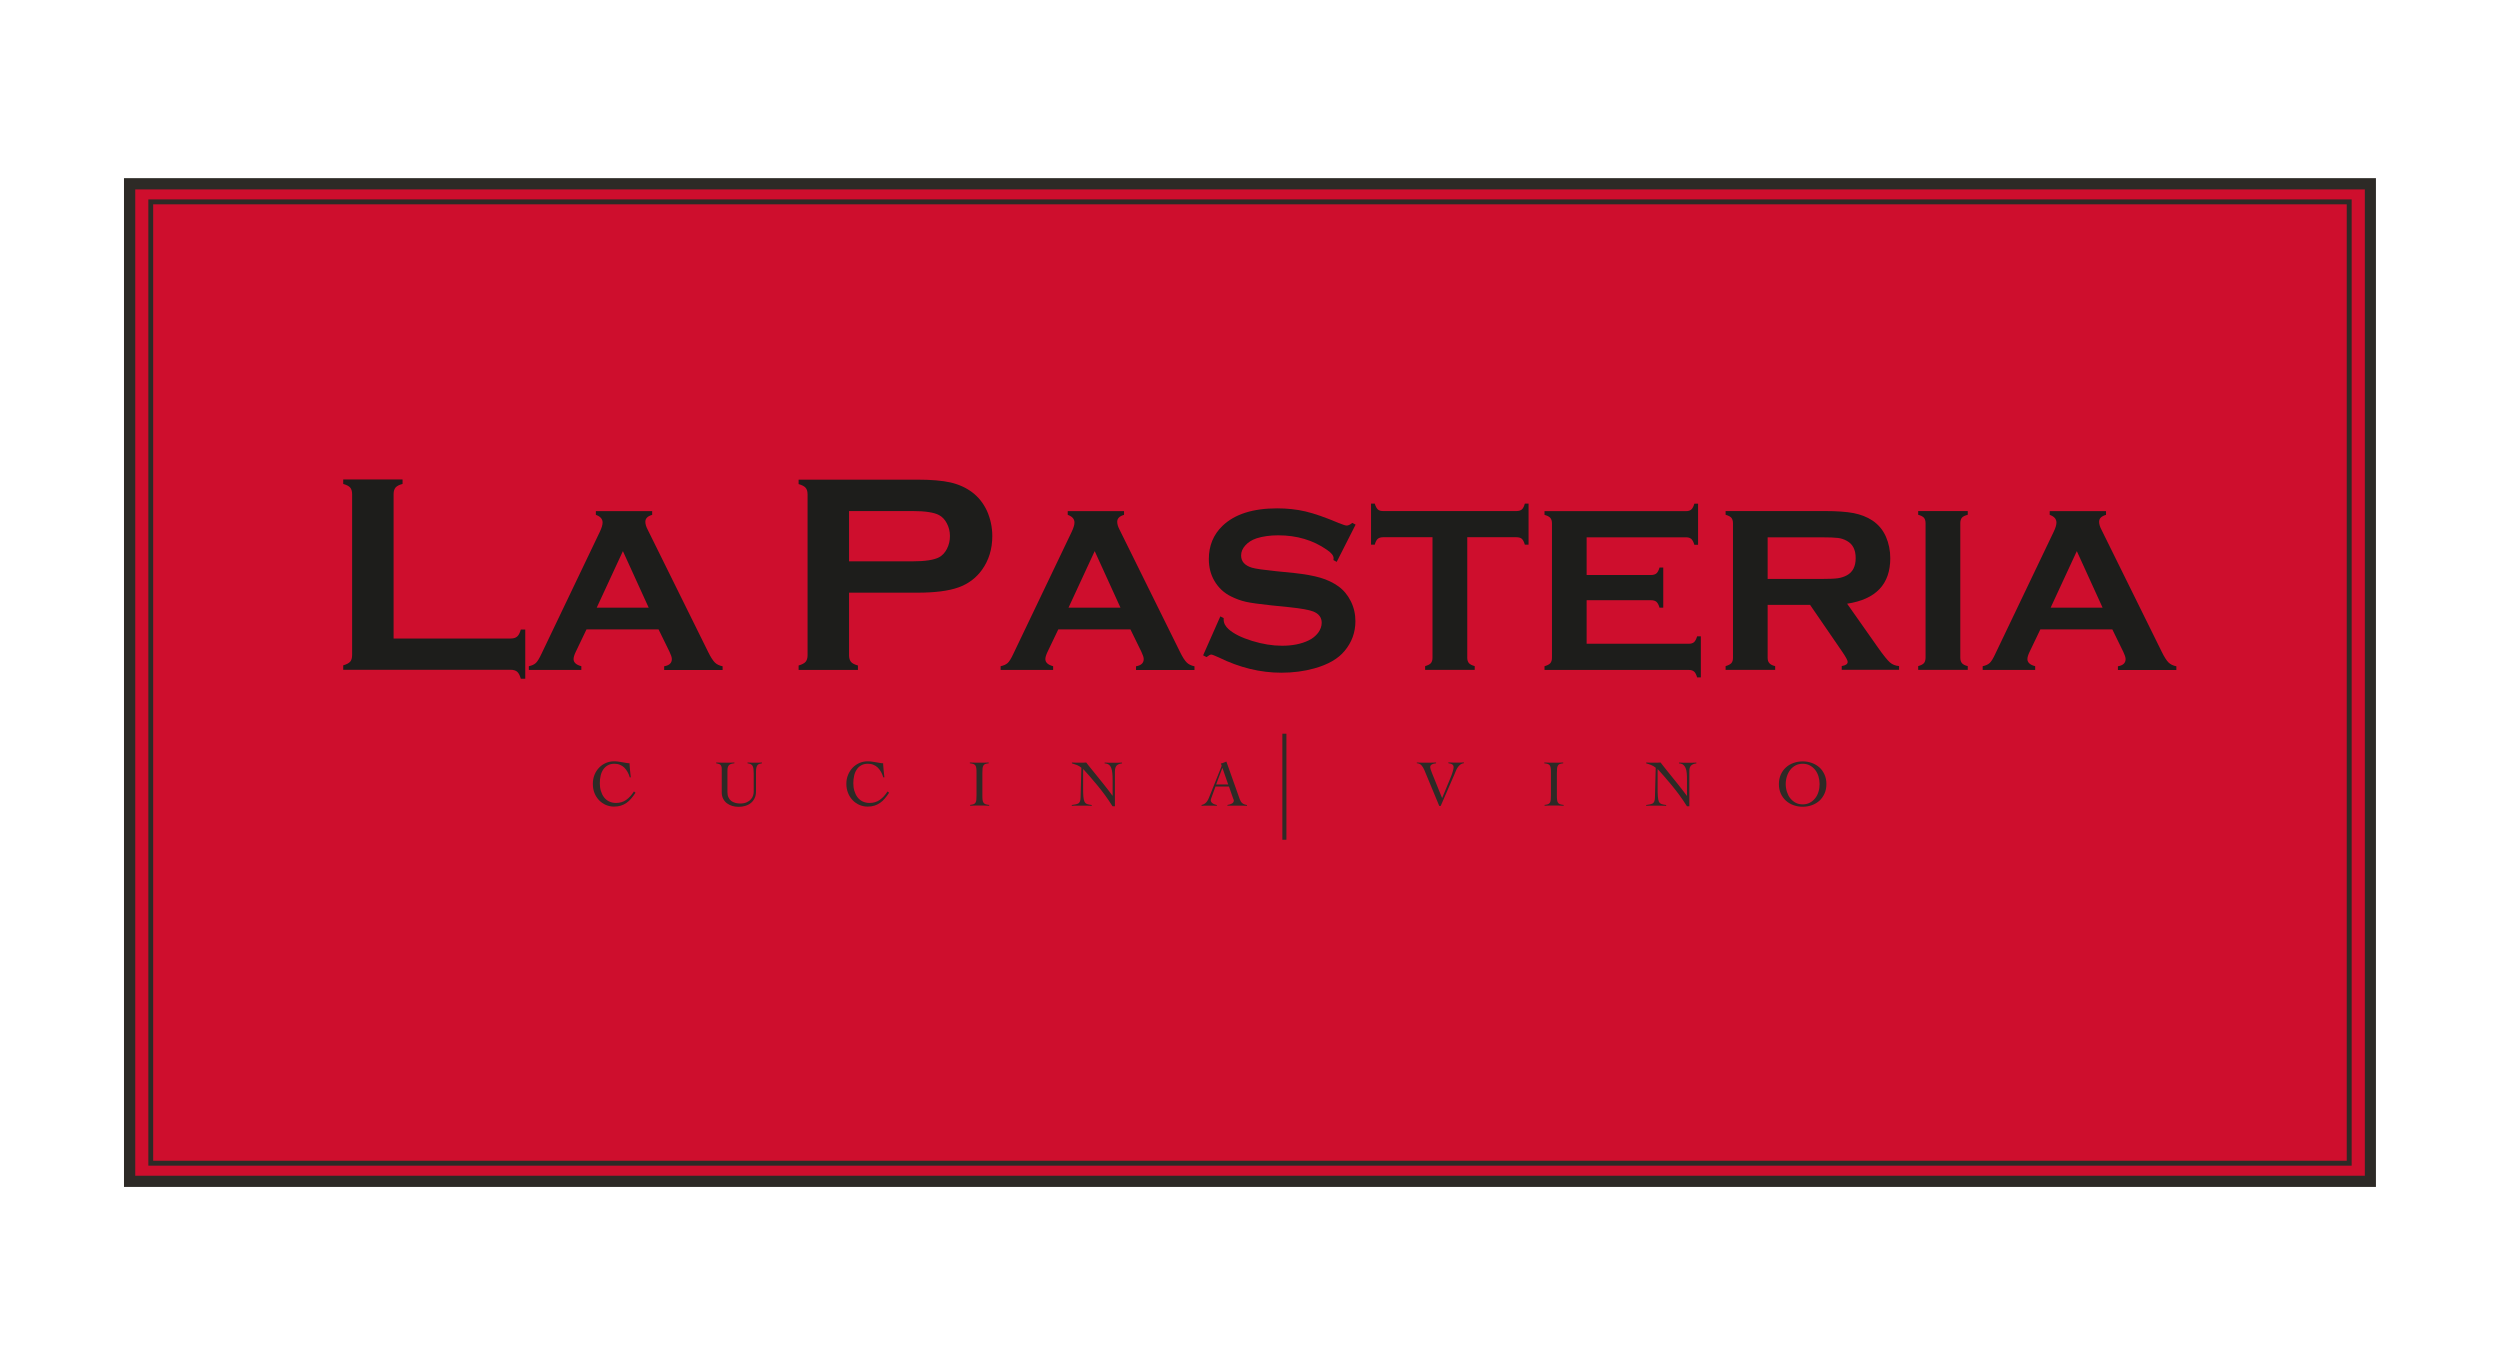 <?xml version="1.0" encoding="UTF-8"?>
<!DOCTYPE svg PUBLIC '-//W3C//DTD SVG 1.0//EN'
          'http://www.w3.org/TR/2001/REC-SVG-20010904/DTD/svg10.dtd'>
<svg data-name="Layer 1" height="172" viewBox="0 0 314.84 172.1" width="315" xmlns="http://www.w3.org/2000/svg" xmlns:xlink="http://www.w3.org/1999/xlink"
><path d="M16.17 23.17H298.67V148.93H16.17z" fill="#ce0e2d"
  /><path d="M299.37,149.64H15.46V22.46h283.91v127.17ZM16.88,148.23h281.09V23.88H16.88v124.35Z" fill="#2d2a26"
  /><path d="M49.46,80.5h14.74c.36,0,.64-.08.83-.25.19-.16.34-.46.46-.88h.56v6.2h-.56c-.12-.42-.27-.72-.46-.88-.19-.16-.46-.25-.83-.25h-21.1v-.56c.42-.12.71-.27.88-.46.16-.19.24-.46.24-.83v-20.29c0-.36-.08-.64-.24-.83-.17-.19-.46-.34-.88-.46v-.56h7.48v.56c-.42.11-.71.26-.88.45-.16.19-.25.47-.25.84v18.19Z" fill="#1d1d1b"
  /><path d="M82.87,79.35h-9.1l-1.35,2.82c-.19.39-.28.7-.28.92,0,.43.33.73.98.9v.47h-6.62v-.47c.39-.08.69-.22.89-.41.2-.19.44-.58.7-1.14l7.36-15.39c.23-.49.35-.88.35-1.17,0-.45-.28-.77-.85-.97v-.47h7.1v.47c-.58.17-.86.45-.86.87,0,.28.09.61.28.97l7.63,15.43c.32.66.61,1.1.85,1.34.24.24.57.4.98.48v.47h-7.37v-.47c.65-.11.97-.41.97-.91,0-.21-.1-.51-.29-.91l-1.38-2.82ZM81.61,76.61l-3.25-7.13-3.3,7.13h6.55Z" fill="#1d1d1b"
  /><path d="M106.87,74.72v7.91c0,.35.09.62.25.82.17.19.46.34.87.45v.56h-7.48v-.56c.42-.12.71-.27.88-.46.16-.19.25-.46.25-.81v-20.31c0-.36-.08-.64-.25-.83-.16-.19-.46-.34-.88-.46v-.56h14.97c1.75,0,3.13.12,4.16.35,1.02.23,1.93.64,2.71,1.21.81.6,1.44,1.38,1.9,2.36.45,1.01.68,2.07.68,3.2,0,1.62-.43,3.03-1.3,4.25-.75,1.04-1.74,1.78-2.98,2.22-1.23.44-2.96.66-5.18.66h-8.61ZM106.87,70.77h7.99c1.59,0,2.71-.17,3.36-.51.41-.22.74-.58.99-1.06.25-.49.38-1.02.38-1.61s-.13-1.11-.38-1.59c-.25-.49-.58-.84-.99-1.06-.63-.34-1.75-.51-3.36-.51h-7.99v6.34Z" fill="#1d1d1b"
  /><g fill="#1d1d1b"
  ><path d="M142.35,79.35h-9.1l-1.35,2.82c-.19.39-.28.7-.28.92,0,.43.33.73.98.9v.47h-6.62v-.47c.39-.08.69-.22.9-.41.2-.19.44-.58.7-1.14l7.36-15.39c.23-.49.35-.88.35-1.17,0-.45-.28-.77-.85-.97v-.47h7.1v.47c-.58.17-.86.45-.86.87,0,.28.09.61.28.97l7.63,15.43c.32.66.61,1.1.85,1.34.24.24.57.4.98.48v.47h-7.37v-.47c.65-.11.97-.41.97-.91,0-.21-.1-.51-.29-.91l-1.38-2.82ZM141.09,76.61l-3.25-7.13-3.3,7.13h6.55Z"
    /><path d="M170.74,66.13l-2.39,4.71-.41-.23c.01-.1.02-.18.02-.23,0-.33-.28-.69-.85-1.07-1.74-1.21-3.78-1.82-6.13-1.82-1.04,0-1.95.13-2.74.38-.58.2-1.05.49-1.4.88-.36.39-.54.82-.54,1.28,0,.75.45,1.26,1.36,1.54.47.14,1.48.28,3.02.44l2.3.23c1.37.15,2.48.35,3.32.6.85.25,1.6.61,2.25,1.07.67.48,1.19,1.11,1.58,1.89.39.78.58,1.62.58,2.51,0,1.41-.45,2.66-1.36,3.75-.82,1-2.1,1.73-3.83,2.21-1.29.36-2.67.54-4.15.54-2.65,0-5.26-.64-7.85-1.91-.55-.25-.88-.38-.98-.38-.12,0-.33.11-.6.32l-.43-.22,2.17-4.91.42.21v.19c0,.44.21.85.63,1.22.64.57,1.62,1.06,2.95,1.47,1.33.41,2.59.61,3.78.61,1.3,0,2.41-.22,3.33-.66.51-.24.91-.57,1.22-.97.3-.41.45-.83.45-1.27,0-.66-.36-1.14-1.07-1.42-.5-.2-1.5-.38-3.02-.54l-2.26-.23c-1.52-.16-2.59-.31-3.21-.45-.63-.14-1.25-.37-1.88-.68-.89-.44-1.59-1.1-2.1-1.98-.46-.79-.69-1.7-.69-2.73,0-1.69.58-3.09,1.74-4.2,1.53-1.46,3.82-2.19,6.87-2.19,1.28,0,2.47.13,3.58.39,1.1.26,2.48.74,4.14,1.44.56.23.91.34,1.04.34.21,0,.44-.11.72-.34l.41.22Z"
    /><path d="M184.81,67.73v15.18c0,.3.07.53.21.69.14.16.38.28.73.38v.47h-6.25v-.47c.35-.1.6-.23.73-.38.13-.16.2-.39.2-.69v-15.18h-6.22c-.29,0-.52.07-.68.2-.16.13-.28.38-.38.74h-.47v-5.18h.47c.11.36.24.6.39.74.15.14.37.2.67.2h16.79c.31,0,.54-.07.69-.2.16-.13.28-.38.38-.74h.47v5.18h-.47c-.1-.36-.23-.6-.38-.74-.15-.13-.38-.2-.69-.2h-6.2Z"
    /><path d="M199.86,75.67v5.49h12.88c.29,0,.52-.07.67-.21.15-.14.28-.38.38-.73h.47v5.18h-.47c-.1-.35-.23-.6-.38-.73-.16-.14-.38-.21-.67-.21h-18.19v-.47c.35-.1.6-.23.73-.38.14-.16.21-.39.21-.69v-16.94c0-.3-.07-.53-.21-.69-.14-.16-.38-.28-.73-.38v-.47h17.84c.29,0,.52-.07.67-.21.16-.14.28-.38.38-.73h.47v5.18h-.47c-.1-.35-.23-.59-.38-.73-.15-.14-.38-.21-.67-.21h-12.53v4.75h8.13c.29,0,.52-.07.68-.21.16-.14.28-.38.38-.73h.47v5.06h-.47c-.1-.34-.22-.58-.38-.73-.16-.14-.38-.21-.68-.21h-8.13Z"
    /><path d="M222.68,76.29v6.64c0,.29.07.52.22.68.14.16.38.29.73.37v.47h-6.25v-.47c.35-.1.59-.23.73-.38.14-.16.2-.38.2-.67v-16.96c0-.3-.07-.53-.2-.69-.14-.16-.38-.28-.73-.38v-.47h12.52c1.53,0,2.74.09,3.63.26.89.18,1.67.48,2.34.92.77.51,1.35,1.2,1.73,2.07.36.84.54,1.74.54,2.7,0,3.27-1.81,5.18-5.44,5.73l3.89,5.53c.68.97,1.19,1.59,1.5,1.87.32.28.71.43,1.16.46v.47h-7.23v-.47c.5-.08.75-.25.75-.53,0-.18-.23-.6-.69-1.28l-4.05-5.9h-5.34ZM222.68,72.99h6.75c1,0,1.7-.03,2.11-.09.41-.06.78-.18,1.13-.37.74-.4,1.11-1.12,1.11-2.17s-.37-1.77-1.11-2.17c-.35-.2-.73-.32-1.12-.37s-1.1-.08-2.12-.08h-6.75v5.25Z"
    /><path d="M242.59,82.92v-16.96c0-.29-.07-.52-.2-.68-.14-.16-.38-.28-.73-.38v-.47h6.25v.47c-.35.09-.6.21-.74.37-.13.16-.2.39-.2.68v16.96c0,.3.07.53.21.7.14.16.38.29.73.37v.47h-6.25v-.47c.35-.1.6-.23.73-.38.13-.16.2-.39.2-.69Z"
    /><path d="M266.16,79.35h-9.1l-1.35,2.82c-.19.39-.28.7-.28.92,0,.43.33.73.98.9v.47h-6.62v-.47c.39-.08.69-.22.89-.41.21-.19.44-.58.7-1.14l7.36-15.39c.24-.49.35-.88.35-1.17,0-.45-.28-.77-.85-.97v-.47h7.1v.47c-.58.17-.87.45-.87.87,0,.28.09.61.28.97l7.62,15.43c.32.66.61,1.1.85,1.34.25.24.57.4.99.48v.47h-7.37v-.47c.65-.11.97-.41.97-.91,0-.21-.1-.51-.29-.91l-1.38-2.82ZM264.91,76.61l-3.25-7.13-3.3,7.13h6.55Z"
  /></g
  ><g fill="#2d2a26"
  ><path d="M79.23,98.02c-.07-.25-.16-.48-.28-.69-.12-.21-.25-.39-.41-.55-.16-.16-.34-.27-.55-.36s-.44-.13-.7-.13c-.33,0-.61.06-.84.2-.23.13-.43.31-.58.54-.15.23-.26.49-.32.78-.07.3-.1.61-.1.94s.04.65.13.95c.09.3.21.56.38.79.17.23.38.41.64.54.26.13.55.2.89.2.5,0,.93-.13,1.29-.39.37-.26.69-.61.97-1.06l.2.16c-.18.28-.37.53-.55.74-.18.22-.38.4-.6.55-.22.15-.45.26-.7.34-.25.08-.54.12-.86.12-.36,0-.7-.07-1.03-.21-.32-.14-.61-.34-.85-.59-.24-.25-.44-.55-.58-.9-.14-.35-.21-.74-.21-1.16s.07-.8.21-1.15c.14-.35.34-.65.58-.9.24-.25.53-.45.85-.59.32-.14.67-.21,1.03-.21.2,0,.39.01.56.04.17.03.34.05.5.08.16.03.31.06.46.08.15.03.29.04.44.05,0,.11,0,.25.02.4.01.16.02.31.04.48.01.16.03.32.05.48.02.16.03.29.05.41h-.11Z"
    /><path d="M90.82,96.97c0-.16-.01-.27-.05-.36-.03-.09-.07-.15-.13-.2-.06-.05-.13-.08-.22-.11-.09-.02-.19-.04-.3-.07v-.1c.23.01.45.02.67.02.22,0,.44,0,.67,0,.16,0,.32,0,.48,0,.16,0,.32-.01.48-.02v.1c-.17.02-.32.04-.43.08-.11.04-.2.09-.27.17-.06.08-.11.17-.14.28-.03.11-.04.25-.04.42v2.7c0,.25.04.47.13.65.08.18.2.33.34.44.15.11.31.19.51.25.19.05.39.08.61.08.34,0,.63-.05.85-.16.22-.1.4-.23.53-.38.13-.15.22-.31.27-.49.05-.17.07-.33.07-.46v-2.32c0-.22-.01-.41-.03-.56-.02-.15-.06-.28-.11-.37-.06-.1-.14-.17-.24-.22-.1-.05-.23-.09-.4-.11v-.1c.17.01.33.02.5.02.17,0,.33,0,.5,0,.14,0,.28,0,.41,0,.14,0,.27-.01.41-.02v.1c-.11.02-.22.04-.31.07-.1.03-.17.08-.24.15-.06.07-.11.18-.15.31-.04.13-.05.32-.05.55v2.47c0,.33-.06.62-.18.86s-.27.44-.47.6c-.2.16-.43.28-.7.36-.27.08-.55.12-.85.12-.28,0-.54-.04-.79-.11-.25-.08-.48-.19-.68-.34-.2-.15-.35-.34-.47-.57-.12-.23-.18-.49-.18-.79v-2.94Z"
    /><path d="M111.19,98.02c-.07-.25-.16-.48-.28-.69-.12-.21-.25-.39-.41-.55-.16-.16-.34-.27-.55-.36-.21-.09-.44-.13-.7-.13-.33,0-.61.06-.85.2-.23.13-.43.31-.57.54-.15.23-.26.49-.32.78-.07.3-.1.61-.1.94s.04.65.13.95c.09.3.21.56.38.79.17.23.38.41.64.54.26.13.55.2.89.2.5,0,.93-.13,1.3-.39.37-.26.69-.61.97-1.06l.2.16c-.18.28-.37.53-.55.74-.18.22-.38.4-.6.55-.22.15-.45.26-.7.34-.25.08-.54.12-.86.12-.36,0-.7-.07-1.03-.21-.32-.14-.61-.34-.85-.59-.24-.25-.44-.55-.58-.9-.14-.35-.22-.74-.22-1.16s.07-.8.22-1.15c.14-.35.34-.65.58-.9.24-.25.53-.45.85-.59.32-.14.67-.21,1.03-.21.2,0,.39.01.56.04.18.03.34.05.5.08.16.03.31.06.46.08.15.03.29.04.44.05,0,.11,0,.25.02.4.01.16.02.31.04.48.01.16.03.32.05.48.02.16.03.29.05.41h-.11Z"
    /><path d="M122.12,101.48c.19-.02.34-.05.45-.09s.19-.11.25-.21c.06-.09.09-.22.1-.37.01-.15.02-.34.02-.57v-2.76c0-.23,0-.42-.02-.58-.01-.15-.05-.27-.1-.37-.06-.09-.14-.16-.26-.21s-.27-.07-.46-.09v-.1c.22.01.44.02.66.02.22,0,.44,0,.66,0,.18,0,.36,0,.53,0,.18,0,.35-.01.53-.02v.1c-.19.02-.34.05-.44.09-.11.04-.19.11-.24.21-.05.1-.09.22-.1.37-.01.15-.02.34-.02.58v2.76c0,.23,0,.42.02.57.01.15.05.28.11.37.06.1.14.16.26.21s.27.07.47.09v.1c-.2,0-.41-.02-.61-.02-.21,0-.41,0-.62,0s-.4,0-.59,0c-.19,0-.39.01-.58.02v-.1Z"
    /><path d="M134.93,96.13c.19.01.37.02.54.02.17,0,.37,0,.6,0,.12,0,.23,0,.35,0,.11,0,.23-.01.35-.02.07.1.19.25.35.45.16.2.35.43.56.69.21.26.43.54.67.83.24.3.47.58.69.86.22.28.42.53.61.78.19.24.34.44.44.59h.01c0-.17,0-.33,0-.49,0-.16,0-.33,0-.49v-.96c0-.35-.01-.66-.04-.92-.02-.26-.07-.48-.14-.66s-.17-.31-.31-.41c-.13-.09-.31-.15-.52-.16v-.1c.19.01.38.02.57.02.19,0,.38,0,.57,0s.35,0,.53,0c.18,0,.35-.01.53-.02v.1c-.17.02-.31.06-.43.11-.12.05-.21.11-.27.19-.07.08-.12.18-.15.3-.03.12-.05.26-.05.43v4.38h-.3c-.3-.47-.61-.94-.94-1.39-.33-.45-.66-.87-.99-1.27-.33-.4-.65-.77-.95-1.12-.3-.35-.58-.65-.82-.92,0,.14,0,.28-.01.42,0,.14,0,.28,0,.42v1.45c0,.49,0,.87.03,1.16.02.29.07.51.14.66.07.15.18.25.33.31.14.05.34.09.59.12v.1c-.27,0-.54-.02-.8-.02-.27,0-.54,0-.8,0-.16,0-.31,0-.46,0-.15,0-.3.01-.46.02v-.1c.19-.03.35-.05.49-.08.13-.03.25-.07.34-.12.09-.06.15-.14.2-.25.05-.11.07-.26.08-.45l.1-3.8c-.17-.14-.36-.26-.56-.34-.21-.08-.42-.15-.63-.21v-.1Z"
    /><path d="M153.07,99.15l-.54,1.5s-.03.08-.04.12c-.01.03-.02.07-.02.11,0,.1.03.18.09.26.06.07.12.13.21.18.08.05.17.08.25.11.09.03.16.05.22.06v.1c-.16,0-.32-.02-.48-.02-.16,0-.33,0-.49,0s-.32,0-.47,0c-.15,0-.32.01-.49.02v-.1c.17-.04.31-.1.42-.18.11-.08.21-.17.28-.29.08-.11.14-.23.2-.37.06-.13.11-.27.17-.41l1.4-3.51s.03-.08.04-.11c.01-.03.02-.06.02-.09s0-.07-.03-.12c-.02-.06-.04-.11-.07-.15.14-.03.26-.06.36-.11.1-.04.22-.09.34-.14l1.68,4.73c.08.22.18.39.32.51.14.12.34.2.6.24v.1c-.22,0-.43-.02-.64-.02-.21,0-.43,0-.65,0-.14,0-.27,0-.38,0-.11,0-.2,0-.29,0-.09,0-.17,0-.25,0-.08,0-.16,0-.25.01v-.1c.23-.03.41-.09.57-.18.15-.09.23-.21.23-.37,0-.05,0-.09-.03-.13-.02-.04-.04-.08-.05-.12l-.53-1.52h-1.69ZM153.94,96.8l-.79,2.1h1.52l-.73-2.1Z"
    /><path d="M178.45,96.13c.19.01.37.02.56.02.18,0,.37,0,.56,0,.22,0,.44,0,.66,0,.22,0,.44-.01.65-.02v.1c-.08.01-.16.02-.24.04-.09.02-.17.04-.24.08-.08.04-.14.08-.19.14-.05.06-.07.14-.07.25,0,.11.08.36.23.74l1.27,3.14,1.05-2.54c.14-.33.24-.61.3-.84.07-.23.1-.4.1-.52,0-.09-.02-.17-.06-.23-.04-.06-.09-.11-.15-.14-.06-.04-.14-.06-.21-.08-.08-.02-.16-.03-.24-.05v-.1c.18.01.36.02.54.02.18,0,.36,0,.54,0,.15,0,.3,0,.44,0,.14,0,.29-.01.44-.02v.1c-.19.02-.35.09-.48.19-.13.11-.24.23-.33.38-.1.15-.18.31-.24.48-.07.17-.13.33-.2.48l-1.68,3.86h-.18l-1.88-4.53c-.1-.24-.22-.44-.36-.59-.14-.16-.34-.25-.59-.27v-.1Z"
    /><path d="M194.54,101.48c.2-.02.35-.05.45-.09.11-.04.19-.11.25-.21.05-.09.09-.22.1-.37.01-.15.02-.34.02-.57v-2.76c0-.23,0-.42-.02-.58-.01-.15-.05-.27-.1-.37-.06-.09-.14-.16-.26-.21-.11-.04-.27-.07-.46-.09v-.1c.22.01.44.02.66.02.22,0,.44,0,.66,0,.18,0,.35,0,.54,0,.18,0,.35-.01.53-.02v.1c-.19.02-.34.05-.44.09-.11.04-.19.11-.24.21-.05.1-.09.22-.1.37-.01.15-.02.34-.02.58v2.76c0,.23,0,.42.02.57.01.15.05.28.11.37.05.1.14.16.25.21.11.04.27.07.47.09v.1c-.2,0-.41-.02-.61-.02-.21,0-.41,0-.62,0s-.39,0-.59,0c-.2,0-.39.01-.58.02v-.1Z"
    /><path d="M207.35,96.13c.19.01.37.02.54.02.17,0,.37,0,.59,0,.12,0,.23,0,.35,0,.11,0,.23-.01.35-.02.07.1.19.25.35.45.16.2.34.43.55.69.21.26.43.54.67.83.24.3.47.58.69.86.22.28.43.53.61.78.19.24.33.44.44.59h.02c0-.17,0-.33,0-.49,0-.16,0-.33,0-.49v-.96c0-.35,0-.66-.03-.92-.02-.26-.07-.48-.15-.66s-.18-.31-.31-.41c-.13-.09-.31-.15-.52-.16v-.1c.19.01.38.02.57.02.19,0,.38,0,.57,0,.17,0,.35,0,.53,0,.18,0,.35-.01.53-.02v.1c-.17.02-.31.06-.42.11-.11.05-.21.11-.28.19s-.12.18-.15.3c-.03.12-.04.26-.04.43v4.38h-.3c-.3-.47-.61-.94-.94-1.39-.33-.45-.66-.87-.99-1.27-.33-.4-.65-.77-.95-1.12-.31-.35-.58-.65-.82-.92,0,.14,0,.28,0,.42,0,.14,0,.28,0,.42v1.45c0,.49,0,.87.03,1.16.02.29.06.51.13.66.07.15.18.25.33.31.14.05.34.09.59.12v.1c-.27,0-.54-.02-.8-.02-.26,0-.53,0-.8,0-.16,0-.31,0-.46,0-.15,0-.31.01-.46.02v-.1c.19-.03.35-.05.48-.08.13-.03.25-.07.34-.12.09-.06.16-.14.2-.25.05-.11.07-.26.08-.45l.1-3.8c-.17-.14-.36-.26-.57-.34-.21-.08-.41-.15-.63-.21v-.1Z"
    /><path d="M224.34,97.65c.16-.35.37-.65.65-.9.27-.25.58-.43.95-.56.36-.13.75-.2,1.16-.2s.8.07,1.16.2c.36.13.68.32.95.56.27.24.48.55.64.9.16.35.24.75.24,1.2s-.08.85-.24,1.2c-.16.35-.37.65-.64.9-.27.24-.59.43-.95.56-.36.13-.75.2-1.16.2s-.8-.07-1.16-.2c-.37-.13-.68-.32-.95-.56-.27-.25-.49-.54-.65-.9-.16-.35-.24-.75-.24-1.2s.08-.84.24-1.2ZM225.11,99.82c.1.31.23.58.42.82.19.23.41.42.67.56.26.14.56.21.9.21s.63-.07.9-.21c.27-.14.49-.33.67-.56.19-.23.33-.51.42-.82.1-.31.14-.63.14-.97s-.05-.66-.14-.97c-.1-.31-.23-.58-.42-.82-.18-.23-.41-.42-.67-.56-.26-.14-.56-.21-.9-.21s-.64.07-.9.21c-.27.14-.49.33-.67.56-.18.23-.32.51-.42.82-.1.31-.15.63-.15.97s.05.66.15.97Z"
  /></g
  ><path d="M161.5 92.5H162.01V105.87H161.5z" fill="#2d2a26"
  /><path d="M296.31,146.96H18.53V25.14h277.78v121.82ZM19.14,146.34h276.55V25.76H19.14v120.58Z" fill="#2d2a26"
/></svg
>
